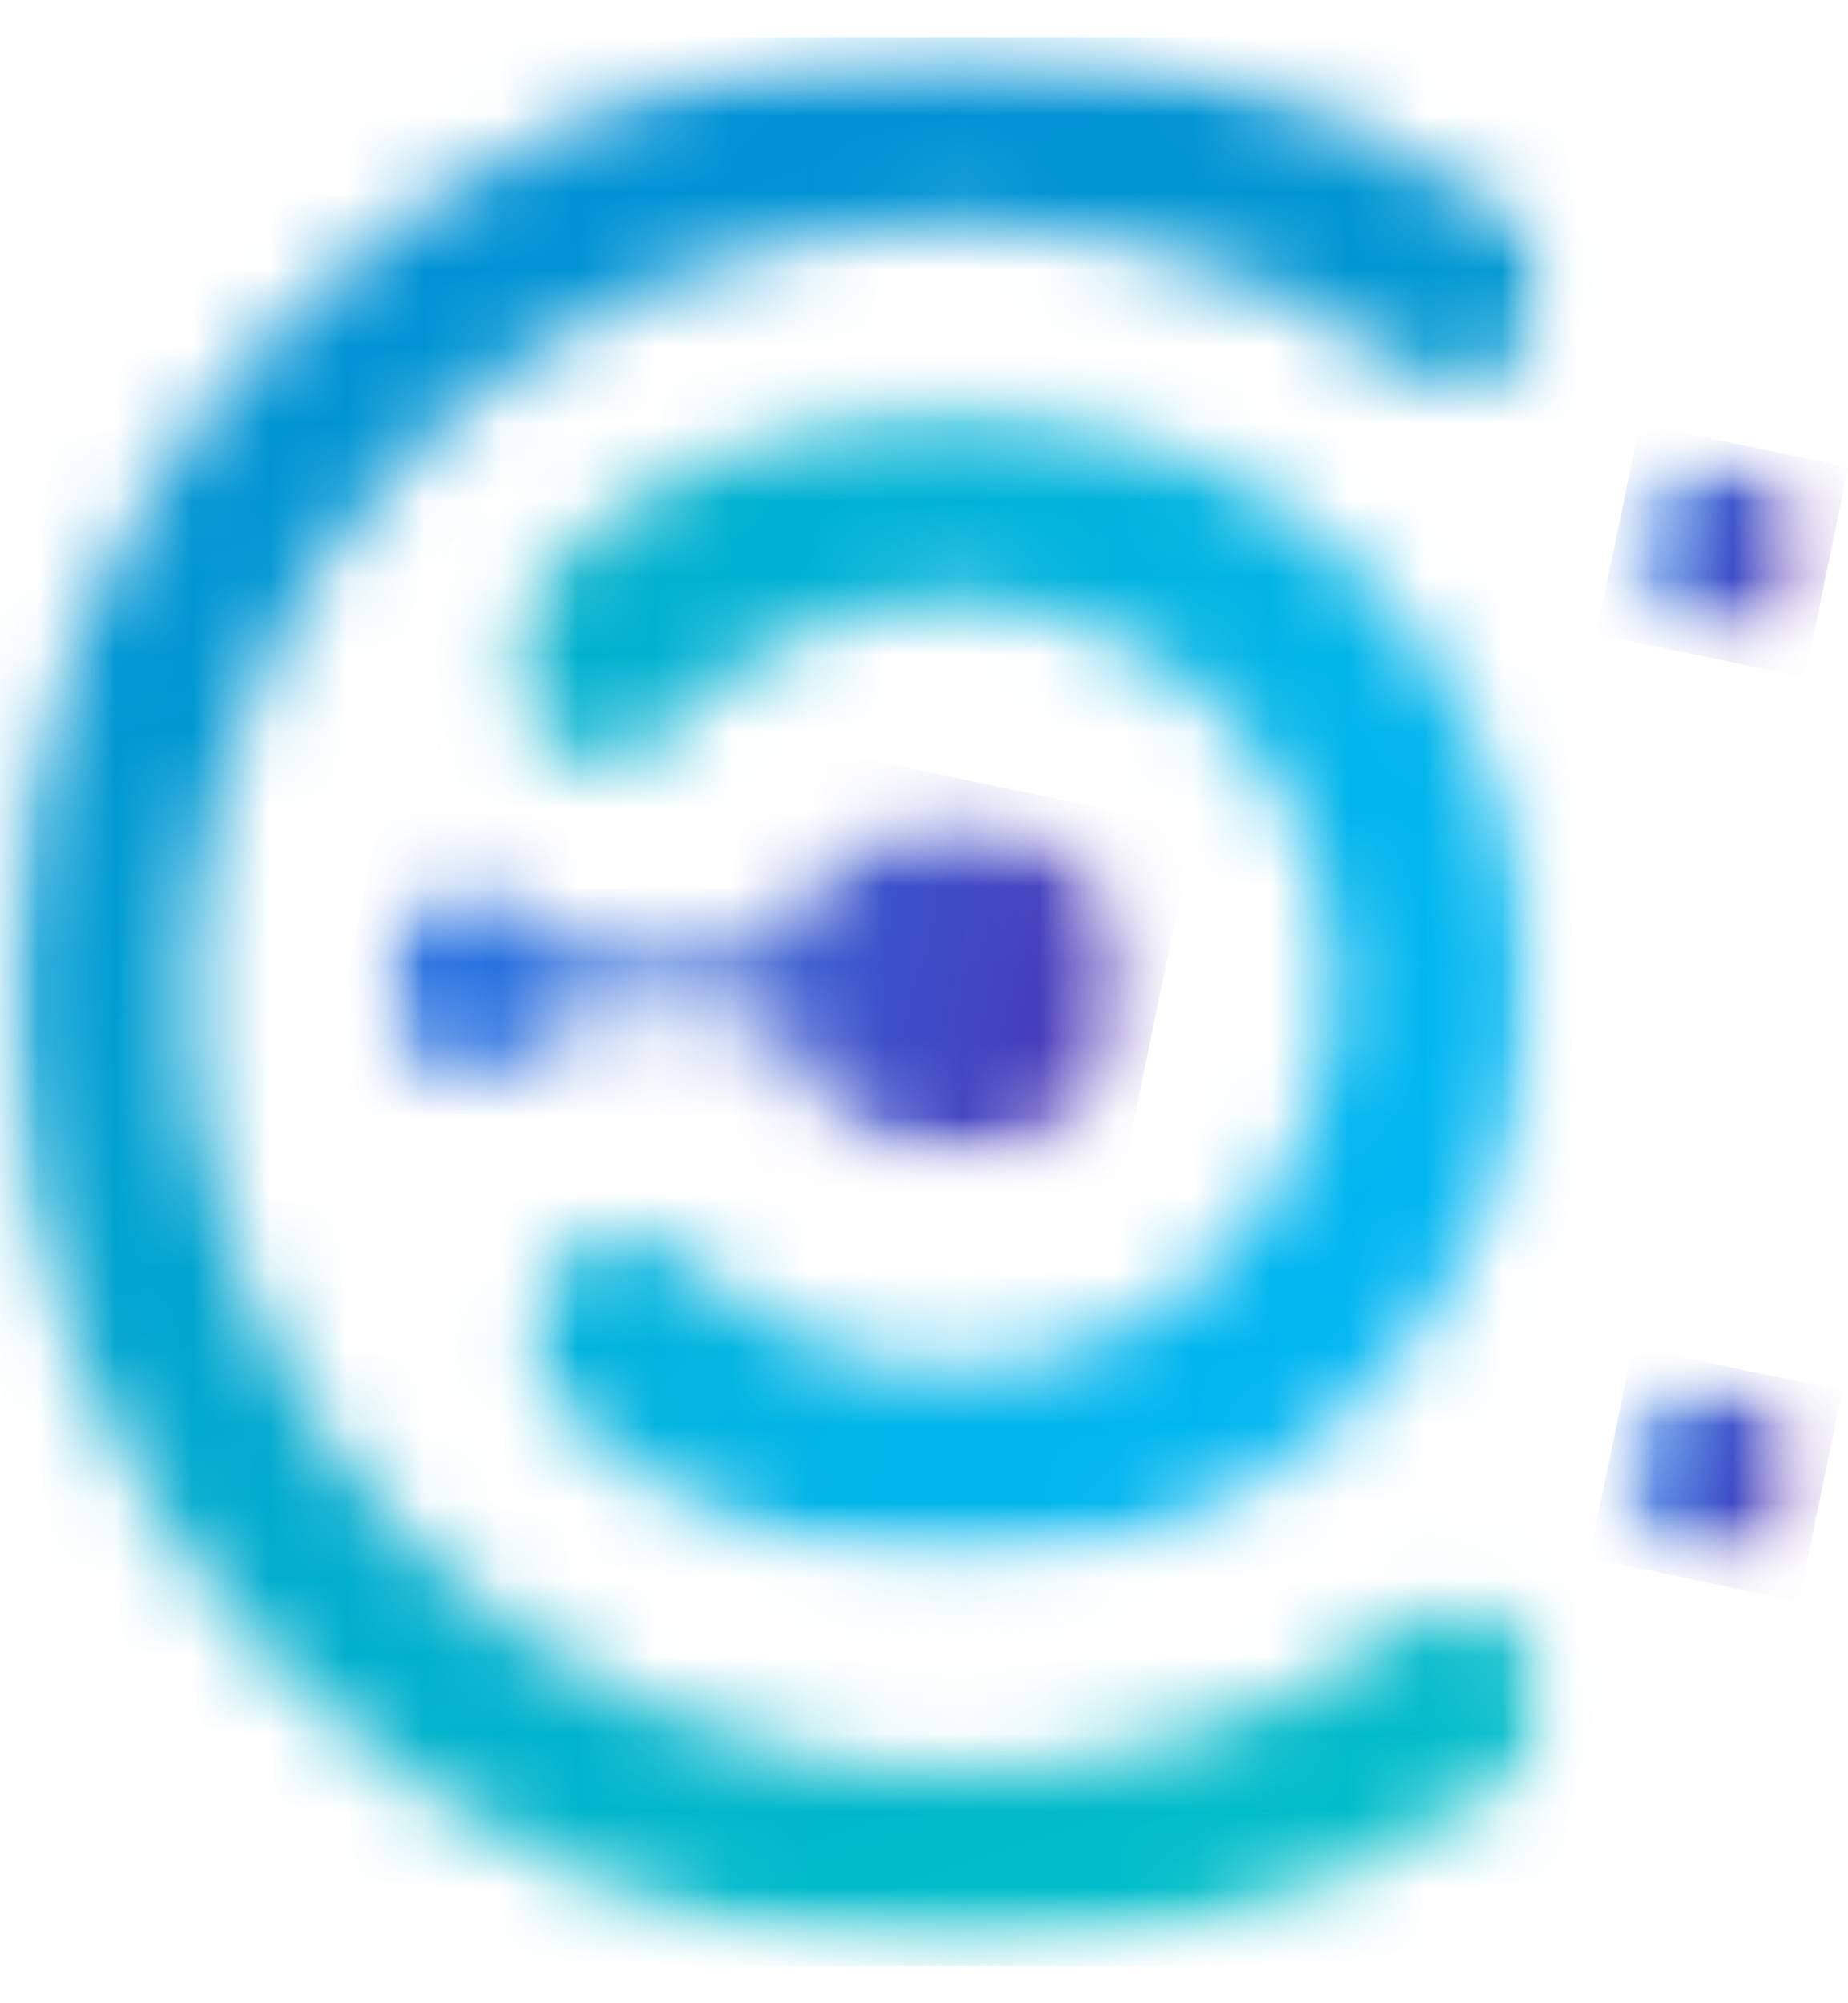 <svg width="24" height="26" viewBox="0 0 24 26" fill="none" xmlns="http://www.w3.org/2000/svg">
<g clip-path="url(#clip0_1_10)">
<mask id="mask0_1_10" style="mask-type:luminance" maskUnits="userSpaceOnUse" x="21" y="5" width="3" height="4">
<path d="M21.184 5.883H23.554V8.416H21.184V5.883Z" fill="white"/>
</mask>
<g mask="url(#mask0_1_10)">
<mask id="mask1_1_10" style="mask-type:luminance" maskUnits="userSpaceOnUse" x="21" y="5" width="3" height="4">
<path d="M22.648 6.008C22.526 5.978 22.403 5.968 22.278 5.977C22.153 5.987 22.032 6.016 21.916 6.064C21.801 6.113 21.696 6.178 21.601 6.26C21.506 6.343 21.426 6.438 21.361 6.546C21.343 6.588 21.321 6.623 21.302 6.66C21.271 6.724 21.248 6.791 21.235 6.861C21.216 6.936 21.205 7.011 21.201 7.088C21.197 7.166 21.201 7.242 21.212 7.319C21.223 7.395 21.241 7.47 21.267 7.542C21.293 7.614 21.326 7.685 21.365 7.75C21.404 7.817 21.45 7.878 21.501 7.936C21.552 7.993 21.609 8.044 21.67 8.091C21.732 8.137 21.797 8.177 21.866 8.21C21.935 8.242 22.007 8.268 22.082 8.287C22.201 8.317 22.322 8.327 22.445 8.318C22.567 8.309 22.686 8.281 22.8 8.235C22.914 8.188 23.018 8.126 23.113 8.047C23.208 7.968 23.289 7.876 23.354 7.773L23.441 7.599H23.445C23.468 7.544 23.486 7.489 23.499 7.43C23.517 7.355 23.528 7.28 23.532 7.203C23.535 7.126 23.531 7.05 23.519 6.973C23.507 6.897 23.488 6.823 23.462 6.75C23.436 6.678 23.404 6.609 23.364 6.543C23.325 6.477 23.279 6.416 23.227 6.359C23.176 6.302 23.119 6.25 23.058 6.204C22.997 6.159 22.932 6.119 22.862 6.086C22.794 6.053 22.722 6.027 22.648 6.008Z" fill="white"/>
</mask>
<g mask="url(#mask1_1_10)">
<path d="M21.294 5.5L20.732 8.229L23.44 8.793L24.001 6.065L21.294 5.5Z" fill="url(#paint0_linear_1_10)"/>
</g>
</g>
<mask id="mask2_1_10" style="mask-type:luminance" maskUnits="userSpaceOnUse" x="20" y="17" width="4" height="4">
<path d="M20.953 17.854H23.485V20.387H20.953V17.854Z" fill="white"/>
</mask>
<g mask="url(#mask2_1_10)">
<mask id="mask3_1_10" style="mask-type:luminance" maskUnits="userSpaceOnUse" x="21" y="17" width="3" height="4">
<path d="M22.57 17.993C22.447 17.962 22.324 17.952 22.199 17.962C22.074 17.971 21.953 18 21.838 18.048C21.722 18.097 21.617 18.163 21.522 18.244C21.427 18.327 21.347 18.422 21.282 18.53L21.22 18.645C21.192 18.709 21.169 18.777 21.151 18.845C21.117 18.981 21.107 19.119 21.122 19.258C21.137 19.398 21.175 19.53 21.237 19.656C21.299 19.782 21.38 19.893 21.481 19.989C21.583 20.086 21.697 20.162 21.826 20.216C21.954 20.271 22.087 20.303 22.227 20.309C22.366 20.316 22.502 20.298 22.635 20.256C22.768 20.214 22.89 20.15 23 20.064C23.11 19.978 23.203 19.876 23.276 19.757C23.308 19.702 23.335 19.643 23.362 19.588H23.366C23.389 19.533 23.403 19.479 23.421 19.42C23.439 19.344 23.45 19.269 23.453 19.191C23.457 19.114 23.453 19.038 23.442 18.961C23.43 18.885 23.411 18.81 23.386 18.737C23.36 18.665 23.327 18.595 23.287 18.529C23.248 18.463 23.203 18.402 23.15 18.344C23.099 18.287 23.043 18.235 22.981 18.19C22.919 18.144 22.855 18.104 22.784 18.071C22.715 18.038 22.643 18.012 22.57 17.993Z" fill="white"/>
</mask>
<g mask="url(#mask3_1_10)">
<path d="M21.204 17.483L20.641 20.219L23.361 20.786L23.924 18.049L21.204 17.483Z" fill="url(#paint1_linear_1_10)"/>
</g>
</g>
<mask id="mask4_1_10" style="mask-type:luminance" maskUnits="userSpaceOnUse" x="0" y="0" width="21" height="26">
<path d="M0.072 0.514H20.263V25.378H0.072V0.514Z" fill="white"/>
</mask>
<g mask="url(#mask4_1_10)">
<mask id="mask5_1_10" style="mask-type:luminance" maskUnits="userSpaceOnUse" x="0" y="0" width="21" height="26">
<path d="M19.161 20.938C18.998 20.904 18.835 20.904 18.672 20.94C18.51 20.976 18.361 21.044 18.227 21.143C17.773 21.468 17.295 21.753 16.793 21.998C16.291 22.243 15.772 22.443 15.236 22.599C14.701 22.757 14.156 22.867 13.602 22.931C13.048 22.996 12.493 23.014 11.935 22.984L11.777 22.975C11.32 22.944 10.867 22.882 10.418 22.788C5.014 21.663 1.544 16.342 2.663 10.908C3.781 5.475 9.068 1.977 14.467 3.104C15.79 3.377 17.007 3.9 18.119 4.672H18.123C18.189 4.734 18.262 4.788 18.341 4.832C18.447 4.888 18.558 4.93 18.676 4.955C18.806 4.981 18.938 4.984 19.07 4.966C19.202 4.948 19.328 4.908 19.447 4.847C19.565 4.787 19.672 4.707 19.763 4.61C19.856 4.513 19.931 4.404 19.986 4.282C20.041 4.161 20.076 4.033 20.089 3.899C20.101 3.765 20.092 3.634 20.061 3.502C20.03 3.372 19.978 3.251 19.906 3.137C19.834 3.025 19.745 2.927 19.641 2.844H19.636L19.559 2.789L19.541 2.776C18.147 1.788 16.617 1.122 14.948 0.774C8.27 -0.616 1.734 3.701 0.348 10.425C-1.038 17.149 3.256 23.723 9.938 25.118C10.766 25.291 11.603 25.378 12.449 25.378C13.296 25.378 14.134 25.29 14.962 25.117C15.79 24.943 16.592 24.686 17.369 24.346C18.145 24.006 18.878 23.591 19.568 23.099L19.591 23.084L19.641 23.044L19.663 23.03C19.881 22.85 20.02 22.623 20.08 22.346C20.096 22.27 20.104 22.192 20.104 22.114C20.105 22.036 20.098 21.958 20.083 21.881C20.068 21.805 20.047 21.73 20.017 21.657C19.988 21.585 19.952 21.516 19.909 21.45C19.867 21.386 19.818 21.324 19.763 21.269C19.709 21.213 19.65 21.163 19.585 21.119C19.521 21.075 19.453 21.038 19.382 21.008C19.31 20.976 19.236 20.954 19.161 20.938Z" fill="white"/>
</mask>
<g mask="url(#mask5_1_10)">
<path d="M0.893 -3.489L-4.836 24.355L19.281 29.381L25.01 1.537L0.893 -3.489Z" fill="url(#paint2_linear_1_10)"/>
</g>
</g>
<mask id="mask6_1_10" style="mask-type:luminance" maskUnits="userSpaceOnUse" x="6" y="5" width="15" height="16">
<path d="M6.447 5.193H20.03V20.387H6.447V5.193Z" fill="white"/>
</mask>
<g mask="url(#mask6_1_10)">
<mask id="mask7_1_10" style="mask-type:luminance" maskUnits="userSpaceOnUse" x="6" y="5" width="14" height="16">
<path d="M10.382 20.04C10.999 20.213 11.63 20.305 12.271 20.315C12.913 20.324 13.545 20.25 14.168 20.094L14.431 20.021H14.435C14.573 19.982 14.71 19.938 14.845 19.89C14.979 19.843 15.113 19.791 15.245 19.736C15.377 19.681 15.507 19.621 15.636 19.558C15.765 19.495 15.892 19.429 16.017 19.359C16.142 19.289 16.265 19.214 16.385 19.137C16.506 19.059 16.624 18.979 16.741 18.895C16.857 18.81 16.971 18.723 17.082 18.632C17.193 18.541 17.302 18.448 17.407 18.351C17.513 18.253 17.615 18.154 17.716 18.05C17.816 17.948 17.913 17.842 18.007 17.733C18.101 17.624 18.192 17.513 18.279 17.399C18.367 17.286 18.452 17.169 18.533 17.05C18.614 16.931 18.691 16.811 18.766 16.688C18.839 16.565 18.91 16.439 18.977 16.312C19.043 16.184 19.107 16.056 19.167 15.924C19.226 15.793 19.282 15.661 19.334 15.527C19.386 15.393 19.435 15.257 19.479 15.12C19.523 14.983 19.563 14.845 19.6 14.706C19.636 14.566 19.668 14.426 19.697 14.285C19.725 14.144 19.749 14.002 19.77 13.86C19.791 13.717 19.807 13.574 19.819 13.43C19.831 13.287 19.839 13.143 19.843 12.999C19.846 12.855 19.846 12.711 19.842 12.567C19.838 12.424 19.829 12.28 19.817 12.136C19.805 11.993 19.788 11.85 19.767 11.707C19.747 11.565 19.722 11.423 19.694 11.281C19.665 11.14 19.631 11 19.596 10.861C19.559 10.722 19.518 10.584 19.473 10.447C19.428 10.31 19.38 10.174 19.328 10.04C19.275 9.906 19.22 9.774 19.159 9.643C19.099 9.512 19.036 9.383 18.969 9.256C18.901 9.129 18.83 9.004 18.756 8.881C18.682 8.758 18.604 8.637 18.523 8.519C18.441 8.4 18.356 8.284 18.268 8.171C18.181 8.057 18.089 7.946 17.995 7.837C17.901 7.729 17.803 7.623 17.703 7.521C17.603 7.418 17.5 7.318 17.394 7.221C17.288 7.125 17.179 7.03 17.068 6.941C16.956 6.85 16.843 6.762 16.727 6.679C16.61 6.595 16.491 6.514 16.371 6.437C16.249 6.361 16.127 6.287 16.001 6.217C15.876 6.146 15.749 6.081 15.621 6.018C15.491 5.955 15.361 5.896 15.229 5.842C15.097 5.786 14.963 5.736 14.828 5.688C14.693 5.64 14.556 5.597 14.418 5.557C14.281 5.518 14.142 5.483 14.002 5.451C13.863 5.42 13.722 5.393 13.581 5.37C13.44 5.346 13.298 5.326 13.156 5.312C13.014 5.297 12.871 5.285 12.728 5.279C12.585 5.271 12.442 5.269 12.299 5.271C12.156 5.271 12.013 5.277 11.87 5.287C11.727 5.297 11.585 5.31 11.443 5.328C11.301 5.346 11.159 5.369 11.018 5.395C10.878 5.421 10.738 5.45 10.599 5.485C10.46 5.519 10.321 5.557 10.185 5.599C10.048 5.641 9.912 5.687 9.778 5.737C9.644 5.787 9.511 5.841 9.38 5.898C9.249 5.957 9.12 6.018 8.992 6.083C8.864 6.148 8.739 6.217 8.614 6.289C8.491 6.361 8.37 6.438 8.25 6.517C8.131 6.596 8.014 6.679 7.899 6.765C7.784 6.852 7.672 6.941 7.562 7.033C7.453 7.126 7.346 7.222 7.242 7.321C7.138 7.42 7.037 7.521 6.938 7.626L6.744 7.845C6.718 7.878 6.695 7.913 6.676 7.95C6.6 8.083 6.55 8.225 6.525 8.376C6.5 8.527 6.502 8.677 6.531 8.827C6.56 8.977 6.614 9.119 6.693 9.249C6.772 9.379 6.872 9.493 6.99 9.587C7.11 9.682 7.242 9.753 7.387 9.799C7.532 9.847 7.68 9.867 7.832 9.86C7.984 9.853 8.13 9.82 8.27 9.761C8.41 9.7 8.535 9.619 8.646 9.513L8.764 9.381C8.967 9.164 9.188 8.966 9.427 8.788C9.665 8.61 9.918 8.455 10.184 8.323C10.45 8.191 10.725 8.083 11.011 8.001C11.296 7.918 11.587 7.862 11.882 7.833C12.177 7.803 12.473 7.8 12.769 7.824C13.065 7.848 13.356 7.897 13.643 7.975C13.93 8.051 14.208 8.153 14.477 8.28C14.746 8.406 15.001 8.557 15.243 8.729C15.485 8.902 15.71 9.096 15.917 9.309C16.124 9.523 16.311 9.753 16.477 10.002C16.643 10.249 16.786 10.509 16.906 10.782C17.025 11.056 17.12 11.338 17.189 11.629C17.258 11.919 17.302 12.213 17.318 12.512C17.335 12.81 17.325 13.107 17.288 13.404C17.252 13.7 17.189 13.991 17.101 14.276C17.012 14.561 16.899 14.836 16.761 15.101C16.623 15.366 16.463 15.616 16.282 15.851C16.099 16.087 15.898 16.305 15.677 16.504C15.455 16.703 15.218 16.881 14.965 17.037C14.712 17.193 14.447 17.325 14.17 17.434C13.894 17.542 13.61 17.625 13.319 17.683C13.027 17.739 12.733 17.77 12.436 17.773C12.14 17.777 11.845 17.753 11.552 17.704C11.259 17.655 10.973 17.579 10.694 17.477C10.076 17.255 9.525 16.921 9.041 16.475C9.036 16.475 9.036 16.475 9.036 16.47L8.932 16.374C8.875 16.325 8.815 16.281 8.75 16.242C8.62 16.165 8.48 16.113 8.332 16.086C8.184 16.06 8.034 16.06 7.886 16.087C7.737 16.114 7.597 16.166 7.468 16.244C7.337 16.321 7.225 16.418 7.13 16.536C7.034 16.655 6.962 16.785 6.914 16.929C6.865 17.073 6.843 17.221 6.846 17.373C6.851 17.525 6.881 17.672 6.937 17.813C6.994 17.954 7.072 18.081 7.174 18.193C7.217 18.246 7.266 18.293 7.319 18.334H7.324C8.206 19.151 9.225 19.719 10.382 20.04Z" fill="white"/>
</mask>
<g mask="url(#mask7_1_10)">
<path d="M26.018 8.544L9.403 -0.272L0.328 17.049L16.943 25.865L26.018 8.544Z" fill="url(#paint3_linear_1_10)"/>
</g>
</g>
<mask id="mask8_1_10" style="mask-type:luminance" maskUnits="userSpaceOnUse" x="4" y="10" width="11" height="6">
<path d="M4.836 10.487H14.735V15.092H4.836V10.487Z" fill="white"/>
</mask>
<g mask="url(#mask8_1_10)">
<mask id="mask9_1_10" style="mask-type:luminance" maskUnits="userSpaceOnUse" x="4" y="10" width="11" height="5">
<path d="M14.611 12.485C14.594 12.362 14.567 12.24 14.531 12.121C14.494 12.002 14.447 11.886 14.391 11.775C14.335 11.664 14.27 11.558 14.195 11.458C14.121 11.357 14.04 11.264 13.95 11.178C13.86 11.091 13.764 11.013 13.661 10.943C13.558 10.873 13.45 10.812 13.337 10.761C13.224 10.708 13.108 10.667 12.987 10.635C12.868 10.603 12.745 10.582 12.622 10.571C12.498 10.559 12.375 10.558 12.251 10.568C12.127 10.578 12.005 10.599 11.885 10.629C11.764 10.66 11.648 10.7 11.534 10.751C11.42 10.801 11.312 10.86 11.208 10.93C11.104 10.999 11.007 11.075 10.916 11.161C10.826 11.246 10.744 11.339 10.668 11.439C10.593 11.538 10.527 11.643 10.469 11.753C10.412 11.864 10.364 11.979 10.325 12.098C9.891 12.344 9.293 12.494 8.627 12.494C8.057 12.494 7.531 12.381 7.119 12.194C7.013 12.012 6.87 11.871 6.688 11.77C6.599 11.717 6.504 11.678 6.403 11.652C6.343 11.637 6.282 11.628 6.221 11.624C6.053 11.608 5.889 11.627 5.729 11.683C5.569 11.739 5.429 11.825 5.307 11.943H5.302L5.216 12.039C5.17 12.091 5.13 12.146 5.098 12.207C5.06 12.275 5.029 12.345 5.005 12.418C4.981 12.492 4.964 12.566 4.954 12.644C4.945 12.72 4.942 12.797 4.949 12.874C4.954 12.951 4.967 13.027 4.987 13.101C5.008 13.176 5.035 13.248 5.07 13.317C5.104 13.386 5.145 13.451 5.192 13.512C5.239 13.573 5.292 13.628 5.35 13.68C5.408 13.73 5.471 13.774 5.538 13.812C5.75 13.933 5.978 13.983 6.221 13.958C6.283 13.952 6.343 13.941 6.403 13.926C6.592 13.878 6.757 13.789 6.901 13.657L7.032 13.516C7.032 13.513 7.034 13.511 7.037 13.511L7.119 13.388C7.531 13.197 8.057 13.082 8.627 13.082C9.293 13.082 9.891 13.234 10.325 13.484C10.37 13.613 10.424 13.738 10.491 13.858C10.557 13.976 10.634 14.089 10.721 14.194C10.808 14.299 10.905 14.396 11.009 14.483C11.114 14.57 11.226 14.646 11.344 14.713C11.463 14.78 11.587 14.834 11.716 14.878C11.845 14.922 11.977 14.953 12.111 14.972C12.246 14.991 12.381 14.997 12.517 14.992C12.653 14.985 12.787 14.966 12.92 14.936C13.052 14.905 13.181 14.862 13.305 14.807C13.43 14.752 13.549 14.686 13.661 14.61C13.773 14.532 13.878 14.446 13.975 14.35C14.071 14.253 14.158 14.149 14.236 14.037C14.313 13.924 14.38 13.806 14.435 13.681C14.491 13.556 14.535 13.427 14.567 13.294C14.599 13.161 14.619 13.026 14.626 12.889C14.634 12.752 14.629 12.617 14.611 12.481V12.485Z" fill="white"/>
</mask>
<g mask="url(#mask9_1_10)">
<path d="M5.341 8.622L4.066 14.815L14.234 16.934L15.509 10.741L5.341 8.622Z" fill="url(#paint4_linear_1_10)"/>
</g>
</g>
</g>
<defs>
<linearGradient id="paint0_linear_1_10" x1="21.014" y1="6.863" x2="23.722" y2="7.421" gradientUnits="userSpaceOnUse">
<stop stop-color="#2771E0"/>
<stop offset="0.062" stop-color="#2771E0"/>
<stop offset="0.094" stop-color="#2771E0"/>
<stop offset="0.109" stop-color="#2870DF"/>
<stop offset="0.125" stop-color="#286FDE"/>
<stop offset="0.141" stop-color="#296EDE"/>
<stop offset="0.156" stop-color="#296DDD"/>
<stop offset="0.172" stop-color="#2A6DDD"/>
<stop offset="0.188" stop-color="#2A6CDC"/>
<stop offset="0.203" stop-color="#2B6BDB"/>
<stop offset="0.219" stop-color="#2B6ADB"/>
<stop offset="0.234" stop-color="#2C6ADA"/>
<stop offset="0.25" stop-color="#2C69DA"/>
<stop offset="0.258" stop-color="#2D68D9"/>
<stop offset="0.266" stop-color="#2D68D9"/>
<stop offset="0.273" stop-color="#2E67D8"/>
<stop offset="0.281" stop-color="#2E66D8"/>
<stop offset="0.289" stop-color="#2E66D7"/>
<stop offset="0.297" stop-color="#2F65D7"/>
<stop offset="0.305" stop-color="#2F64D6"/>
<stop offset="0.312" stop-color="#2F64D6"/>
<stop offset="0.32" stop-color="#3063D6"/>
<stop offset="0.328" stop-color="#3062D5"/>
<stop offset="0.336" stop-color="#3162D5"/>
<stop offset="0.344" stop-color="#3161D4"/>
<stop offset="0.352" stop-color="#3160D4"/>
<stop offset="0.359" stop-color="#3260D3"/>
<stop offset="0.367" stop-color="#325FD3"/>
<stop offset="0.375" stop-color="#335ED3"/>
<stop offset="0.383" stop-color="#335ED2"/>
<stop offset="0.391" stop-color="#335DD2"/>
<stop offset="0.398" stop-color="#345CD1"/>
<stop offset="0.406" stop-color="#345CD1"/>
<stop offset="0.414" stop-color="#355BD0"/>
<stop offset="0.422" stop-color="#355AD0"/>
<stop offset="0.43" stop-color="#355ACF"/>
<stop offset="0.438" stop-color="#3659CF"/>
<stop offset="0.445" stop-color="#3658CF"/>
<stop offset="0.453" stop-color="#3657CE"/>
<stop offset="0.461" stop-color="#3757CE"/>
<stop offset="0.469" stop-color="#3756CD"/>
<stop offset="0.477" stop-color="#3855CD"/>
<stop offset="0.484" stop-color="#3855CC"/>
<stop offset="0.492" stop-color="#3854CC"/>
<stop offset="0.5" stop-color="#3953CC"/>
<stop offset="0.508" stop-color="#3953CB"/>
<stop offset="0.516" stop-color="#3A52CB"/>
<stop offset="0.523" stop-color="#3A51CA"/>
<stop offset="0.531" stop-color="#3A51CA"/>
<stop offset="0.539" stop-color="#3B50C9"/>
<stop offset="0.547" stop-color="#3B4FC9"/>
<stop offset="0.555" stop-color="#3B4FC8"/>
<stop offset="0.562" stop-color="#3C4EC8"/>
<stop offset="0.57" stop-color="#3C4DC7"/>
<stop offset="0.578" stop-color="#3D4CC7"/>
<stop offset="0.586" stop-color="#3D4CC6"/>
<stop offset="0.594" stop-color="#3E4BC6"/>
<stop offset="0.602" stop-color="#3E4AC5"/>
<stop offset="0.609" stop-color="#3F49C4"/>
<stop offset="0.617" stop-color="#3F48C4"/>
<stop offset="0.625" stop-color="#4047C3"/>
<stop offset="0.633" stop-color="#4047C3"/>
<stop offset="0.641" stop-color="#4146C2"/>
<stop offset="0.648" stop-color="#4145C1"/>
<stop offset="0.656" stop-color="#4244C1"/>
<stop offset="0.664" stop-color="#4243C0"/>
<stop offset="0.672" stop-color="#4342C0"/>
<stop offset="0.68" stop-color="#4342BF"/>
<stop offset="0.688" stop-color="#4441BE"/>
<stop offset="0.695" stop-color="#4440BE"/>
<stop offset="0.703" stop-color="#453FBD"/>
<stop offset="0.711" stop-color="#453EBD"/>
<stop offset="0.719" stop-color="#463DBC"/>
<stop offset="0.727" stop-color="#463DBB"/>
<stop offset="0.734" stop-color="#473CBB"/>
<stop offset="0.742" stop-color="#473BBA"/>
<stop offset="0.75" stop-color="#483ABA"/>
<stop offset="0.758" stop-color="#4839B9"/>
<stop offset="0.766" stop-color="#4938B8"/>
<stop offset="0.773" stop-color="#4938B8"/>
<stop offset="0.781" stop-color="#4A37B7"/>
<stop offset="0.789" stop-color="#4A36B7"/>
<stop offset="0.797" stop-color="#4B35B6"/>
<stop offset="0.805" stop-color="#4B34B5"/>
<stop offset="0.812" stop-color="#4C33B5"/>
<stop offset="0.82" stop-color="#4C32B4"/>
<stop offset="0.828" stop-color="#4D32B4"/>
<stop offset="0.836" stop-color="#4D31B3"/>
<stop offset="0.844" stop-color="#4E30B3"/>
<stop offset="0.852" stop-color="#4E2FB2"/>
<stop offset="0.859" stop-color="#4F2EB1"/>
<stop offset="0.867" stop-color="#4F2DB1"/>
<stop offset="0.875" stop-color="#502DB0"/>
<stop offset="0.883" stop-color="#502CB0"/>
<stop offset="0.891" stop-color="#512BAF"/>
<stop offset="0.898" stop-color="#512AAE"/>
<stop offset="0.906" stop-color="#5229AE"/>
<stop offset="0.914" stop-color="#5228AD"/>
<stop offset="0.922" stop-color="#5328AD"/>
<stop offset="0.938" stop-color="#5327AC"/>
<stop offset="1" stop-color="#5327AC"/>
</linearGradient>
<linearGradient id="paint1_linear_1_10" x1="20.923" y1="18.846" x2="23.645" y2="19.406" gradientUnits="userSpaceOnUse">
<stop stop-color="#2771E0"/>
<stop offset="0.062" stop-color="#2771E0"/>
<stop offset="0.094" stop-color="#2771E0"/>
<stop offset="0.109" stop-color="#2870DF"/>
<stop offset="0.125" stop-color="#286FDF"/>
<stop offset="0.141" stop-color="#296EDE"/>
<stop offset="0.156" stop-color="#296EDD"/>
<stop offset="0.172" stop-color="#2A6DDD"/>
<stop offset="0.188" stop-color="#2A6CDC"/>
<stop offset="0.203" stop-color="#2B6BDB"/>
<stop offset="0.219" stop-color="#2B6ADB"/>
<stop offset="0.234" stop-color="#2C6ADA"/>
<stop offset="0.25" stop-color="#2C69DA"/>
<stop offset="0.258" stop-color="#2D68D9"/>
<stop offset="0.266" stop-color="#2D68D9"/>
<stop offset="0.273" stop-color="#2D67D8"/>
<stop offset="0.281" stop-color="#2E66D8"/>
<stop offset="0.289" stop-color="#2E66D8"/>
<stop offset="0.297" stop-color="#2F65D7"/>
<stop offset="0.305" stop-color="#2F64D7"/>
<stop offset="0.312" stop-color="#2F64D6"/>
<stop offset="0.32" stop-color="#3063D6"/>
<stop offset="0.328" stop-color="#3062D5"/>
<stop offset="0.336" stop-color="#3162D5"/>
<stop offset="0.344" stop-color="#3161D4"/>
<stop offset="0.352" stop-color="#3160D4"/>
<stop offset="0.359" stop-color="#3260D4"/>
<stop offset="0.367" stop-color="#325FD3"/>
<stop offset="0.375" stop-color="#325ED3"/>
<stop offset="0.383" stop-color="#335ED2"/>
<stop offset="0.391" stop-color="#335DD2"/>
<stop offset="0.398" stop-color="#345CD1"/>
<stop offset="0.406" stop-color="#345CD1"/>
<stop offset="0.414" stop-color="#345BD0"/>
<stop offset="0.422" stop-color="#355AD0"/>
<stop offset="0.43" stop-color="#355AD0"/>
<stop offset="0.438" stop-color="#3659CF"/>
<stop offset="0.445" stop-color="#3658CF"/>
<stop offset="0.453" stop-color="#3658CE"/>
<stop offset="0.461" stop-color="#3757CE"/>
<stop offset="0.469" stop-color="#3756CD"/>
<stop offset="0.477" stop-color="#3856CD"/>
<stop offset="0.484" stop-color="#3855CC"/>
<stop offset="0.492" stop-color="#3854CC"/>
<stop offset="0.5" stop-color="#3954CC"/>
<stop offset="0.508" stop-color="#3953CB"/>
<stop offset="0.516" stop-color="#3952CB"/>
<stop offset="0.523" stop-color="#3A52CA"/>
<stop offset="0.531" stop-color="#3A51CA"/>
<stop offset="0.539" stop-color="#3B50C9"/>
<stop offset="0.547" stop-color="#3B50C9"/>
<stop offset="0.555" stop-color="#3B4FC9"/>
<stop offset="0.562" stop-color="#3C4EC8"/>
<stop offset="0.57" stop-color="#3C4EC8"/>
<stop offset="0.578" stop-color="#3D4DC7"/>
<stop offset="0.586" stop-color="#3D4CC6"/>
<stop offset="0.594" stop-color="#3E4BC6"/>
<stop offset="0.602" stop-color="#3E4AC5"/>
<stop offset="0.609" stop-color="#3F49C5"/>
<stop offset="0.617" stop-color="#3F48C4"/>
<stop offset="0.625" stop-color="#4048C3"/>
<stop offset="0.633" stop-color="#4047C3"/>
<stop offset="0.641" stop-color="#4146C2"/>
<stop offset="0.648" stop-color="#4145C2"/>
<stop offset="0.656" stop-color="#4244C1"/>
<stop offset="0.664" stop-color="#4243C0"/>
<stop offset="0.672" stop-color="#4343C0"/>
<stop offset="0.68" stop-color="#4342BF"/>
<stop offset="0.688" stop-color="#4441BF"/>
<stop offset="0.695" stop-color="#4440BE"/>
<stop offset="0.703" stop-color="#453FBD"/>
<stop offset="0.711" stop-color="#453EBD"/>
<stop offset="0.719" stop-color="#463DBC"/>
<stop offset="0.727" stop-color="#463DBC"/>
<stop offset="0.734" stop-color="#473CBB"/>
<stop offset="0.742" stop-color="#473BBA"/>
<stop offset="0.75" stop-color="#483ABA"/>
<stop offset="0.758" stop-color="#4839B9"/>
<stop offset="0.766" stop-color="#4938B9"/>
<stop offset="0.773" stop-color="#4938B8"/>
<stop offset="0.781" stop-color="#4A37B7"/>
<stop offset="0.789" stop-color="#4A36B7"/>
<stop offset="0.797" stop-color="#4B35B6"/>
<stop offset="0.805" stop-color="#4B34B6"/>
<stop offset="0.812" stop-color="#4C33B5"/>
<stop offset="0.82" stop-color="#4C33B4"/>
<stop offset="0.828" stop-color="#4D32B4"/>
<stop offset="0.836" stop-color="#4D31B3"/>
<stop offset="0.844" stop-color="#4E30B3"/>
<stop offset="0.852" stop-color="#4E2FB2"/>
<stop offset="0.859" stop-color="#4F2EB1"/>
<stop offset="0.867" stop-color="#4F2DB1"/>
<stop offset="0.875" stop-color="#502DB0"/>
<stop offset="0.883" stop-color="#502CB0"/>
<stop offset="0.891" stop-color="#512BAF"/>
<stop offset="0.898" stop-color="#512AAE"/>
<stop offset="0.906" stop-color="#5229AE"/>
<stop offset="0.914" stop-color="#5228AD"/>
<stop offset="0.922" stop-color="#5328AD"/>
<stop offset="0.938" stop-color="#5327AC"/>
<stop offset="1" stop-color="#5327AC"/>
</linearGradient>
<linearGradient id="paint2_linear_1_10" x1="5.412" y1="-4.993" x2="17.095" y2="30.109" gradientUnits="userSpaceOnUse">
<stop stop-color="#0091D4"/>
<stop offset="0.125" stop-color="#0091D4"/>
<stop offset="0.188" stop-color="#0091D4"/>
<stop offset="0.203" stop-color="#0092D4"/>
<stop offset="0.219" stop-color="#0092D4"/>
<stop offset="0.234" stop-color="#0093D4"/>
<stop offset="0.25" stop-color="#0094D3"/>
<stop offset="0.266" stop-color="#0094D3"/>
<stop offset="0.281" stop-color="#0095D3"/>
<stop offset="0.297" stop-color="#0096D3"/>
<stop offset="0.312" stop-color="#0096D3"/>
<stop offset="0.328" stop-color="#0097D3"/>
<stop offset="0.335" stop-color="#0098D3"/>
<stop offset="0.344" stop-color="#0098D2"/>
<stop offset="0.359" stop-color="#0099D2"/>
<stop offset="0.375" stop-color="#0099D2"/>
<stop offset="0.391" stop-color="#009AD2"/>
<stop offset="0.398" stop-color="#009BD2"/>
<stop offset="0.406" stop-color="#009BD2"/>
<stop offset="0.414" stop-color="#009CD2"/>
<stop offset="0.422" stop-color="#009CD2"/>
<stop offset="0.43" stop-color="#009DD1"/>
<stop offset="0.438" stop-color="#009ED1"/>
<stop offset="0.445" stop-color="#009ED1"/>
<stop offset="0.453" stop-color="#009FD1"/>
<stop offset="0.461" stop-color="#009FD1"/>
<stop offset="0.469" stop-color="#00A0D1"/>
<stop offset="0.477" stop-color="#00A1D1"/>
<stop offset="0.484" stop-color="#00A1D0"/>
<stop offset="0.492" stop-color="#00A2D0"/>
<stop offset="0.5" stop-color="#00A2D0"/>
<stop offset="0.508" stop-color="#00A3D0"/>
<stop offset="0.516" stop-color="#00A4D0"/>
<stop offset="0.523" stop-color="#00A4D0"/>
<stop offset="0.531" stop-color="#00A5D0"/>
<stop offset="0.539" stop-color="#00A5CF"/>
<stop offset="0.547" stop-color="#00A6CF"/>
<stop offset="0.555" stop-color="#00A7CF"/>
<stop offset="0.562" stop-color="#00A7CF"/>
<stop offset="0.57" stop-color="#00A8CF"/>
<stop offset="0.578" stop-color="#00A8CF"/>
<stop offset="0.586" stop-color="#00A9CF"/>
<stop offset="0.594" stop-color="#00AACE"/>
<stop offset="0.602" stop-color="#00AACE"/>
<stop offset="0.609" stop-color="#00ABCE"/>
<stop offset="0.617" stop-color="#00ABCE"/>
<stop offset="0.625" stop-color="#00ACCE"/>
<stop offset="0.633" stop-color="#00ACCE"/>
<stop offset="0.641" stop-color="#00ADCE"/>
<stop offset="0.648" stop-color="#00AECD"/>
<stop offset="0.656" stop-color="#00AECD"/>
<stop offset="0.664" stop-color="#00AFCD"/>
<stop offset="0.665" stop-color="#00AFCD"/>
<stop offset="0.672" stop-color="#00B0CD"/>
<stop offset="0.68" stop-color="#00B0CD"/>
<stop offset="0.688" stop-color="#00B1CD"/>
<stop offset="0.695" stop-color="#00B1CD"/>
<stop offset="0.703" stop-color="#00B2CD"/>
<stop offset="0.711" stop-color="#00B2CC"/>
<stop offset="0.719" stop-color="#00B3CC"/>
<stop offset="0.727" stop-color="#00B4CC"/>
<stop offset="0.734" stop-color="#00B4CC"/>
<stop offset="0.742" stop-color="#00B5CC"/>
<stop offset="0.75" stop-color="#00B6CC"/>
<stop offset="0.758" stop-color="#00B6CB"/>
<stop offset="0.766" stop-color="#00B7CB"/>
<stop offset="0.773" stop-color="#00B8CB"/>
<stop offset="0.781" stop-color="#00B8CB"/>
<stop offset="0.789" stop-color="#00B9CB"/>
<stop offset="0.797" stop-color="#00BACA"/>
<stop offset="0.805" stop-color="#00BACA"/>
<stop offset="0.812" stop-color="#00BBCA"/>
<stop offset="0.82" stop-color="#00BCCA"/>
<stop offset="0.828" stop-color="#00BCCA"/>
<stop offset="0.836" stop-color="#00BDCA"/>
<stop offset="0.844" stop-color="#00BEC9"/>
<stop offset="0.852" stop-color="#00BEC9"/>
<stop offset="0.859" stop-color="#00BFC9"/>
<stop offset="0.875" stop-color="#00BFC9"/>
<stop offset="1" stop-color="#00BFC9"/>
</linearGradient>
<linearGradient id="paint3_linear_1_10" x1="21.441" y1="18.068" x2="4.47" y2="8.278" gradientUnits="userSpaceOnUse">
<stop stop-color="#00B6F3"/>
<stop offset="0.041" stop-color="#00B6F3"/>
<stop offset="0.125" stop-color="#00B6F3"/>
<stop offset="0.156" stop-color="#00B6F3"/>
<stop offset="0.172" stop-color="#00B6F3"/>
<stop offset="0.188" stop-color="#00B6F2"/>
<stop offset="0.203" stop-color="#00B6F1"/>
<stop offset="0.219" stop-color="#00B6F1"/>
<stop offset="0.234" stop-color="#00B6F0"/>
<stop offset="0.25" stop-color="#00B6F0"/>
<stop offset="0.266" stop-color="#00B6EF"/>
<stop offset="0.281" stop-color="#00B6EF"/>
<stop offset="0.297" stop-color="#00B6EE"/>
<stop offset="0.312" stop-color="#00B5EE"/>
<stop offset="0.328" stop-color="#00B5ED"/>
<stop offset="0.344" stop-color="#00B5EC"/>
<stop offset="0.359" stop-color="#00B5EC"/>
<stop offset="0.375" stop-color="#00B5EB"/>
<stop offset="0.391" stop-color="#00B5EB"/>
<stop offset="0.406" stop-color="#00B5EA"/>
<stop offset="0.422" stop-color="#00B5E9"/>
<stop offset="0.438" stop-color="#00B5E8"/>
<stop offset="0.453" stop-color="#00B5E7"/>
<stop offset="0.469" stop-color="#00B4E6"/>
<stop offset="0.484" stop-color="#00B4E5"/>
<stop offset="0.5" stop-color="#00B4E4"/>
<stop offset="0.516" stop-color="#00B4E3"/>
<stop offset="0.531" stop-color="#00B4E2"/>
<stop offset="0.547" stop-color="#00B4E1"/>
<stop offset="0.562" stop-color="#00B4E0"/>
<stop offset="0.578" stop-color="#00B3DF"/>
<stop offset="0.594" stop-color="#00B3DE"/>
<stop offset="0.609" stop-color="#00B3DD"/>
<stop offset="0.625" stop-color="#00B3DC"/>
<stop offset="0.641" stop-color="#00B3DB"/>
<stop offset="0.656" stop-color="#00B3DA"/>
<stop offset="0.672" stop-color="#00B2D9"/>
<stop offset="0.688" stop-color="#00B2D8"/>
<stop offset="0.703" stop-color="#00B2D7"/>
<stop offset="0.719" stop-color="#00B2D6"/>
<stop offset="0.734" stop-color="#00B2D5"/>
<stop offset="0.75" stop-color="#00B2D4"/>
<stop offset="0.766" stop-color="#00B1D3"/>
<stop offset="0.781" stop-color="#00B1D2"/>
<stop offset="0.797" stop-color="#00B1D1"/>
<stop offset="0.805" stop-color="#00B1D1"/>
<stop offset="0.812" stop-color="#00B1D0"/>
<stop offset="0.82" stop-color="#00B1D0"/>
<stop offset="0.828" stop-color="#00B1CF"/>
<stop offset="0.836" stop-color="#00B1CF"/>
<stop offset="0.844" stop-color="#00B1CE"/>
<stop offset="0.852" stop-color="#00B1CD"/>
<stop offset="0.859" stop-color="#00B1CD"/>
<stop offset="0.867" stop-color="#00B0CC"/>
<stop offset="0.875" stop-color="#00B0CC"/>
<stop offset="0.883" stop-color="#00B0CB"/>
<stop offset="0.891" stop-color="#00B0CB"/>
<stop offset="0.898" stop-color="#00B0CA"/>
<stop offset="0.906" stop-color="#00B0C9"/>
<stop offset="0.938" stop-color="#00B0C9"/>
<stop offset="0.959" stop-color="#00B0C9"/>
<stop offset="1" stop-color="#00B0C9"/>
</linearGradient>
<linearGradient id="paint4_linear_1_10" x1="3.65" y1="16.838" x2="13.823" y2="18.931" gradientUnits="userSpaceOnUse">
<stop stop-color="#2771E0"/>
<stop offset="0.125" stop-color="#2771E0"/>
<stop offset="0.156" stop-color="#2771E0"/>
<stop offset="0.172" stop-color="#2770DF"/>
<stop offset="0.188" stop-color="#2870DF"/>
<stop offset="0.203" stop-color="#286FDE"/>
<stop offset="0.219" stop-color="#296EDE"/>
<stop offset="0.234" stop-color="#296DDD"/>
<stop offset="0.25" stop-color="#2A6DDD"/>
<stop offset="0.266" stop-color="#2A6CDC"/>
<stop offset="0.281" stop-color="#2B6BDC"/>
<stop offset="0.297" stop-color="#2B6BDB"/>
<stop offset="0.312" stop-color="#2C6ADA"/>
<stop offset="0.328" stop-color="#2C69DA"/>
<stop offset="0.344" stop-color="#2D68D9"/>
<stop offset="0.352" stop-color="#2D68D9"/>
<stop offset="0.359" stop-color="#2D67D8"/>
<stop offset="0.367" stop-color="#2E67D8"/>
<stop offset="0.375" stop-color="#2E66D8"/>
<stop offset="0.383" stop-color="#2E65D7"/>
<stop offset="0.391" stop-color="#2F65D7"/>
<stop offset="0.398" stop-color="#2F64D6"/>
<stop offset="0.406" stop-color="#2F64D6"/>
<stop offset="0.414" stop-color="#3063D6"/>
<stop offset="0.422" stop-color="#3062D5"/>
<stop offset="0.43" stop-color="#3162D5"/>
<stop offset="0.438" stop-color="#3161D4"/>
<stop offset="0.445" stop-color="#3161D4"/>
<stop offset="0.453" stop-color="#3260D4"/>
<stop offset="0.461" stop-color="#325FD3"/>
<stop offset="0.469" stop-color="#325FD3"/>
<stop offset="0.477" stop-color="#335ED2"/>
<stop offset="0.484" stop-color="#335ED2"/>
<stop offset="0.492" stop-color="#335DD2"/>
<stop offset="0.5" stop-color="#345CD1"/>
<stop offset="0.508" stop-color="#345CD1"/>
<stop offset="0.516" stop-color="#345BD1"/>
<stop offset="0.523" stop-color="#355AD0"/>
<stop offset="0.531" stop-color="#355AD0"/>
<stop offset="0.539" stop-color="#3559CF"/>
<stop offset="0.547" stop-color="#3659CF"/>
<stop offset="0.555" stop-color="#3658CF"/>
<stop offset="0.562" stop-color="#3657CE"/>
<stop offset="0.57" stop-color="#3757CE"/>
<stop offset="0.578" stop-color="#3756CD"/>
<stop offset="0.586" stop-color="#3856CD"/>
<stop offset="0.594" stop-color="#3855CD"/>
<stop offset="0.602" stop-color="#3854CC"/>
<stop offset="0.609" stop-color="#3954CC"/>
<stop offset="0.617" stop-color="#3953CB"/>
<stop offset="0.625" stop-color="#3953CB"/>
<stop offset="0.633" stop-color="#3A52CB"/>
<stop offset="0.641" stop-color="#3A51CA"/>
<stop offset="0.648" stop-color="#3A51CA"/>
<stop offset="0.656" stop-color="#3B50C9"/>
<stop offset="0.664" stop-color="#3B50C9"/>
<stop offset="0.672" stop-color="#3B4FC9"/>
<stop offset="0.68" stop-color="#3C4EC8"/>
<stop offset="0.688" stop-color="#3C4EC8"/>
<stop offset="0.695" stop-color="#3D4DC7"/>
<stop offset="0.703" stop-color="#3D4CC7"/>
<stop offset="0.711" stop-color="#3D4BC6"/>
<stop offset="0.719" stop-color="#3E4BC6"/>
<stop offset="0.727" stop-color="#3E4AC5"/>
<stop offset="0.734" stop-color="#3F49C4"/>
<stop offset="0.742" stop-color="#3F48C4"/>
<stop offset="0.75" stop-color="#4048C3"/>
<stop offset="0.758" stop-color="#4047C3"/>
<stop offset="0.766" stop-color="#4146C2"/>
<stop offset="0.773" stop-color="#4145C2"/>
<stop offset="0.781" stop-color="#4145C1"/>
<stop offset="0.789" stop-color="#4244C1"/>
<stop offset="0.797" stop-color="#4243C0"/>
<stop offset="0.805" stop-color="#4342C0"/>
<stop offset="0.812" stop-color="#4342BF"/>
<stop offset="0.82" stop-color="#4441BE"/>
<stop offset="0.828" stop-color="#4440BE"/>
<stop offset="0.836" stop-color="#453FBD"/>
<stop offset="0.844" stop-color="#453FBD"/>
<stop offset="0.852" stop-color="#453EBC"/>
<stop offset="0.859" stop-color="#463DBC"/>
<stop offset="0.867" stop-color="#463CBB"/>
<stop offset="0.875" stop-color="#473BBB"/>
<stop offset="0.883" stop-color="#473BBA"/>
<stop offset="0.891" stop-color="#483ABA"/>
<stop offset="0.898" stop-color="#4839B9"/>
<stop offset="0.906" stop-color="#4938B9"/>
<stop offset="0.914" stop-color="#4938B8"/>
<stop offset="0.922" stop-color="#4A37B7"/>
<stop offset="0.93" stop-color="#4A36B7"/>
<stop offset="0.938" stop-color="#4A35B6"/>
<stop offset="0.945" stop-color="#4B35B6"/>
<stop offset="0.953" stop-color="#4B34B5"/>
<stop offset="0.961" stop-color="#4C33B5"/>
<stop offset="0.969" stop-color="#4C32B4"/>
<stop offset="0.977" stop-color="#4D32B4"/>
<stop offset="0.984" stop-color="#4D31B3"/>
<stop offset="0.992" stop-color="#4E30B3"/>
<stop offset="1" stop-color="#4E2FB2"/>
</linearGradient>
<clipPath id="clip0_1_10">
<rect width="24" height="25.036" fill="white" transform="translate(0 0.482)"/>
</clipPath>
</defs>
</svg>
